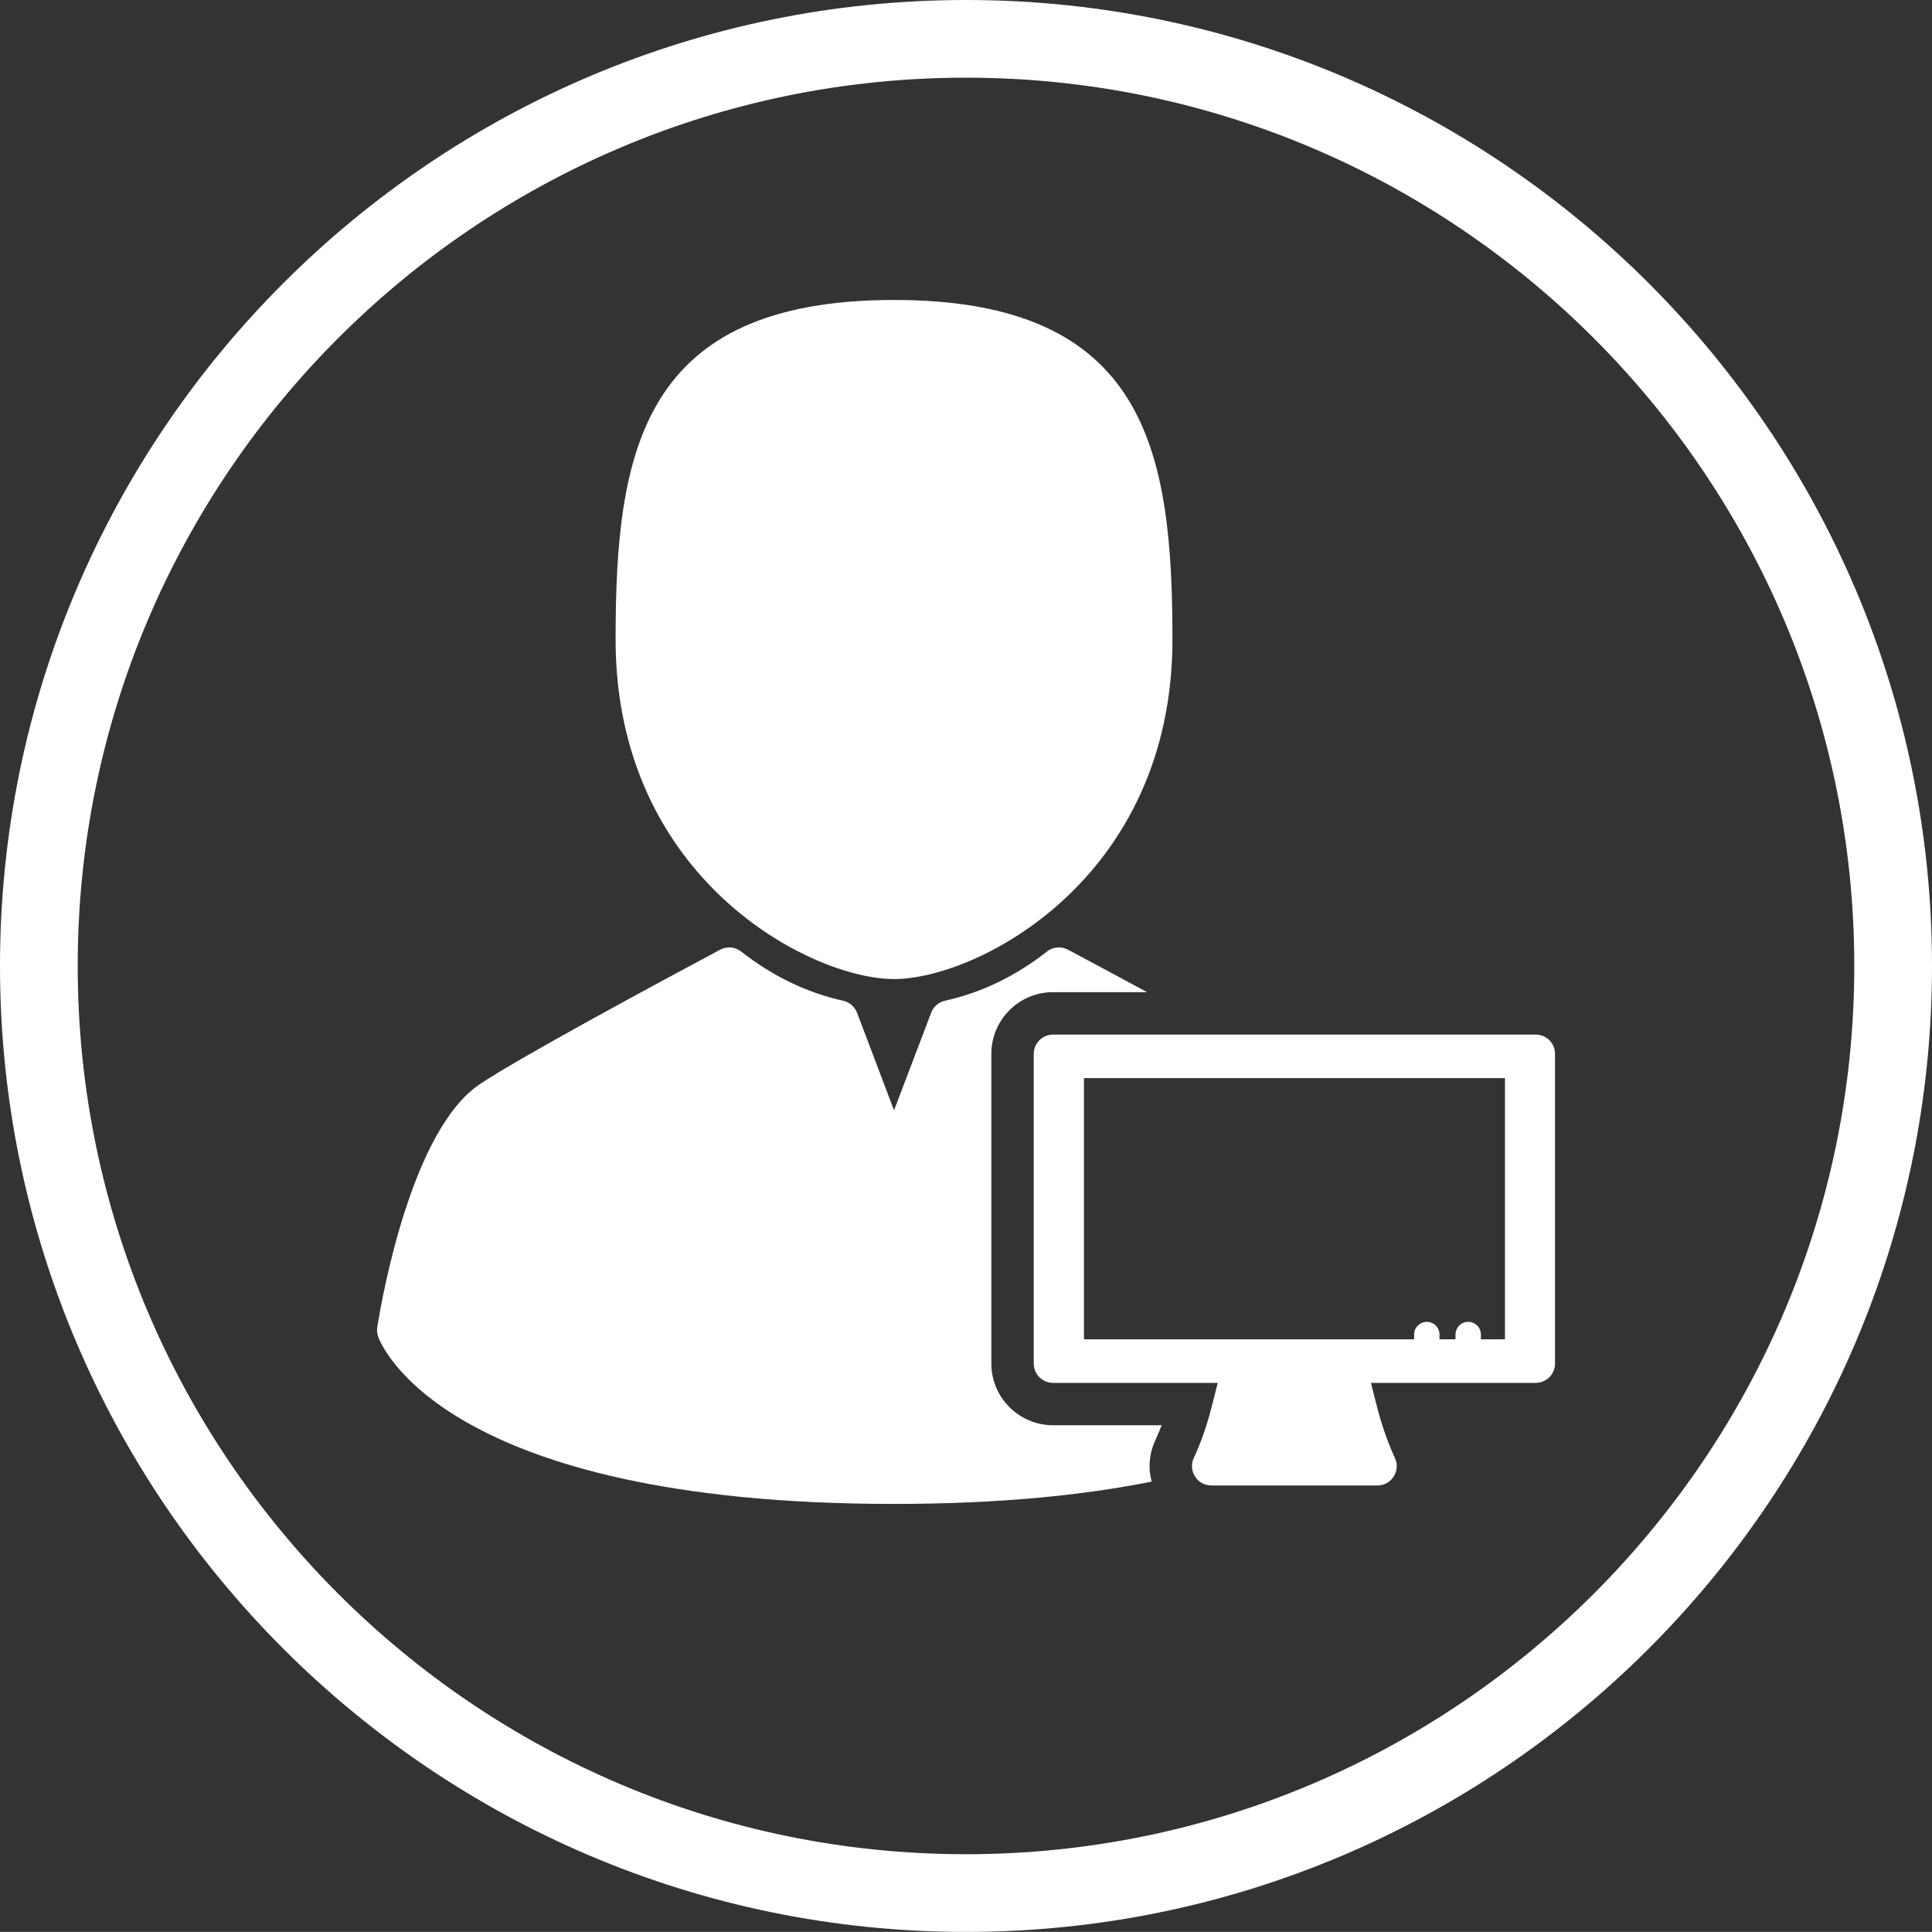 <?xml version="1.0" encoding="utf-8"?>
<!-- Generator: Adobe Illustrator 16.0.0, SVG Export Plug-In . SVG Version: 6.00 Build 0)  -->
<!DOCTYPE svg PUBLIC "-//W3C//DTD SVG 1.1//EN" "http://www.w3.org/Graphics/SVG/1.1/DTD/svg11.dtd">
<svg version="1.1" id="Capa_1" xmlns="http://www.w3.org/2000/svg" xmlns:xlink="http://www.w3.org/1999/xlink" x="0px" y="0px"
	 width="50.02px" height="50.018px" viewBox="2.033 -1.842 50.02 50.018" enable-background="new 2.033 -1.842 50.02 50.018"
	 xml:space="preserve">
<rect x="2.033" y="-1.842" width="50.02" height="50.018" fill="#333333" stroke="none"/>
<path fill="#FFFFFF" d="M27.042,48.176c-13.79,0-25.009-11.219-25.009-25.009c0-13.791,11.219-25.009,25.009-25.009
	c13.792,0,25.011,11.218,25.011,25.009C52.052,36.957,40.833,48.176,27.042,48.176 M27.042,0.169
	c-12.68,0-22.997,10.316-22.997,22.998c0,12.679,10.316,22.997,22.997,22.997c12.681,0,22.999-10.318,22.999-22.997
	C50.04,10.486,39.72,0.169,27.042,0.169"/>
<g>
	<path fill="#FFFFFF" d="M25.179,23.506c2.153,0,7.209-2.591,7.209-8.792c0-4.855-0.655-8.79-7.209-8.79
		c-6.551,0-7.208,3.935-7.208,8.79C17.972,20.915,23.028,23.506,25.179,23.506"/>
	<path fill="#FFFFFF" d="M40.994,32.833h-0.62v-0.124c0-0.181-0.147-0.328-0.329-0.328s-0.328,0.148-0.328,0.328v0.124h-0.415
		v-0.124c0-0.181-0.147-0.328-0.328-0.328c-0.182,0-0.329,0.148-0.329,0.328v0.124h-8.548v-6.763h10.9v6.763H40.994z M41.795,24.944
		H29.296c-0.276,0-0.499,0.225-0.499,0.498v8.021c0,0.273,0.223,0.498,0.499,0.498h4.265l-0.152,0.596
		c-0.122,0.492-0.281,0.943-0.469,1.351c-0.072,0.156-0.059,0.334,0.033,0.478c0.093,0.146,0.249,0.231,0.419,0.231h4.304
		c0.171,0,0.328-0.085,0.419-0.231c0.093-0.144,0.106-0.323,0.034-0.478c-0.188-0.407-0.344-0.858-0.471-1.351l-0.151-0.596h4.266
		c0.275,0,0.5-0.225,0.5-0.498v-8.021C42.295,25.168,42.069,24.944,41.795,24.944"/>
	<path fill="#FFFFFF" d="M27.699,33.461v-8.019c0-0.882,0.718-1.597,1.597-1.597h2.434c-0.782-0.424-1.507-0.812-2.01-1.08
		l-0.034-0.018c-0.178-0.095-0.393-0.076-0.55,0.049c-0.808,0.635-1.697,1.062-2.635,1.271c-0.166,0.036-0.303,0.154-0.361,0.314
		l-0.96,2.524l-0.956-2.524c-0.062-0.159-0.196-0.278-0.364-0.314c-0.937-0.209-1.826-0.636-2.634-1.271
		c-0.157-0.125-0.373-0.144-0.55-0.049c-1.528,0.815-5.192,2.788-6.226,3.484c-1.749,1.181-2.514,5.442-2.649,6.285
		c-0.014,0.085-0.005,0.171,0.023,0.249c0.061,0.179,1.666,4.33,13.356,4.33c2.742,0,4.929-0.228,6.671-0.579
		c-0.096-0.351-0.065-0.728,0.094-1.068c0.06-0.129,0.111-0.261,0.163-0.39h-2.811C28.416,35.058,27.699,34.34,27.699,33.461"/>
</g>
</svg>
